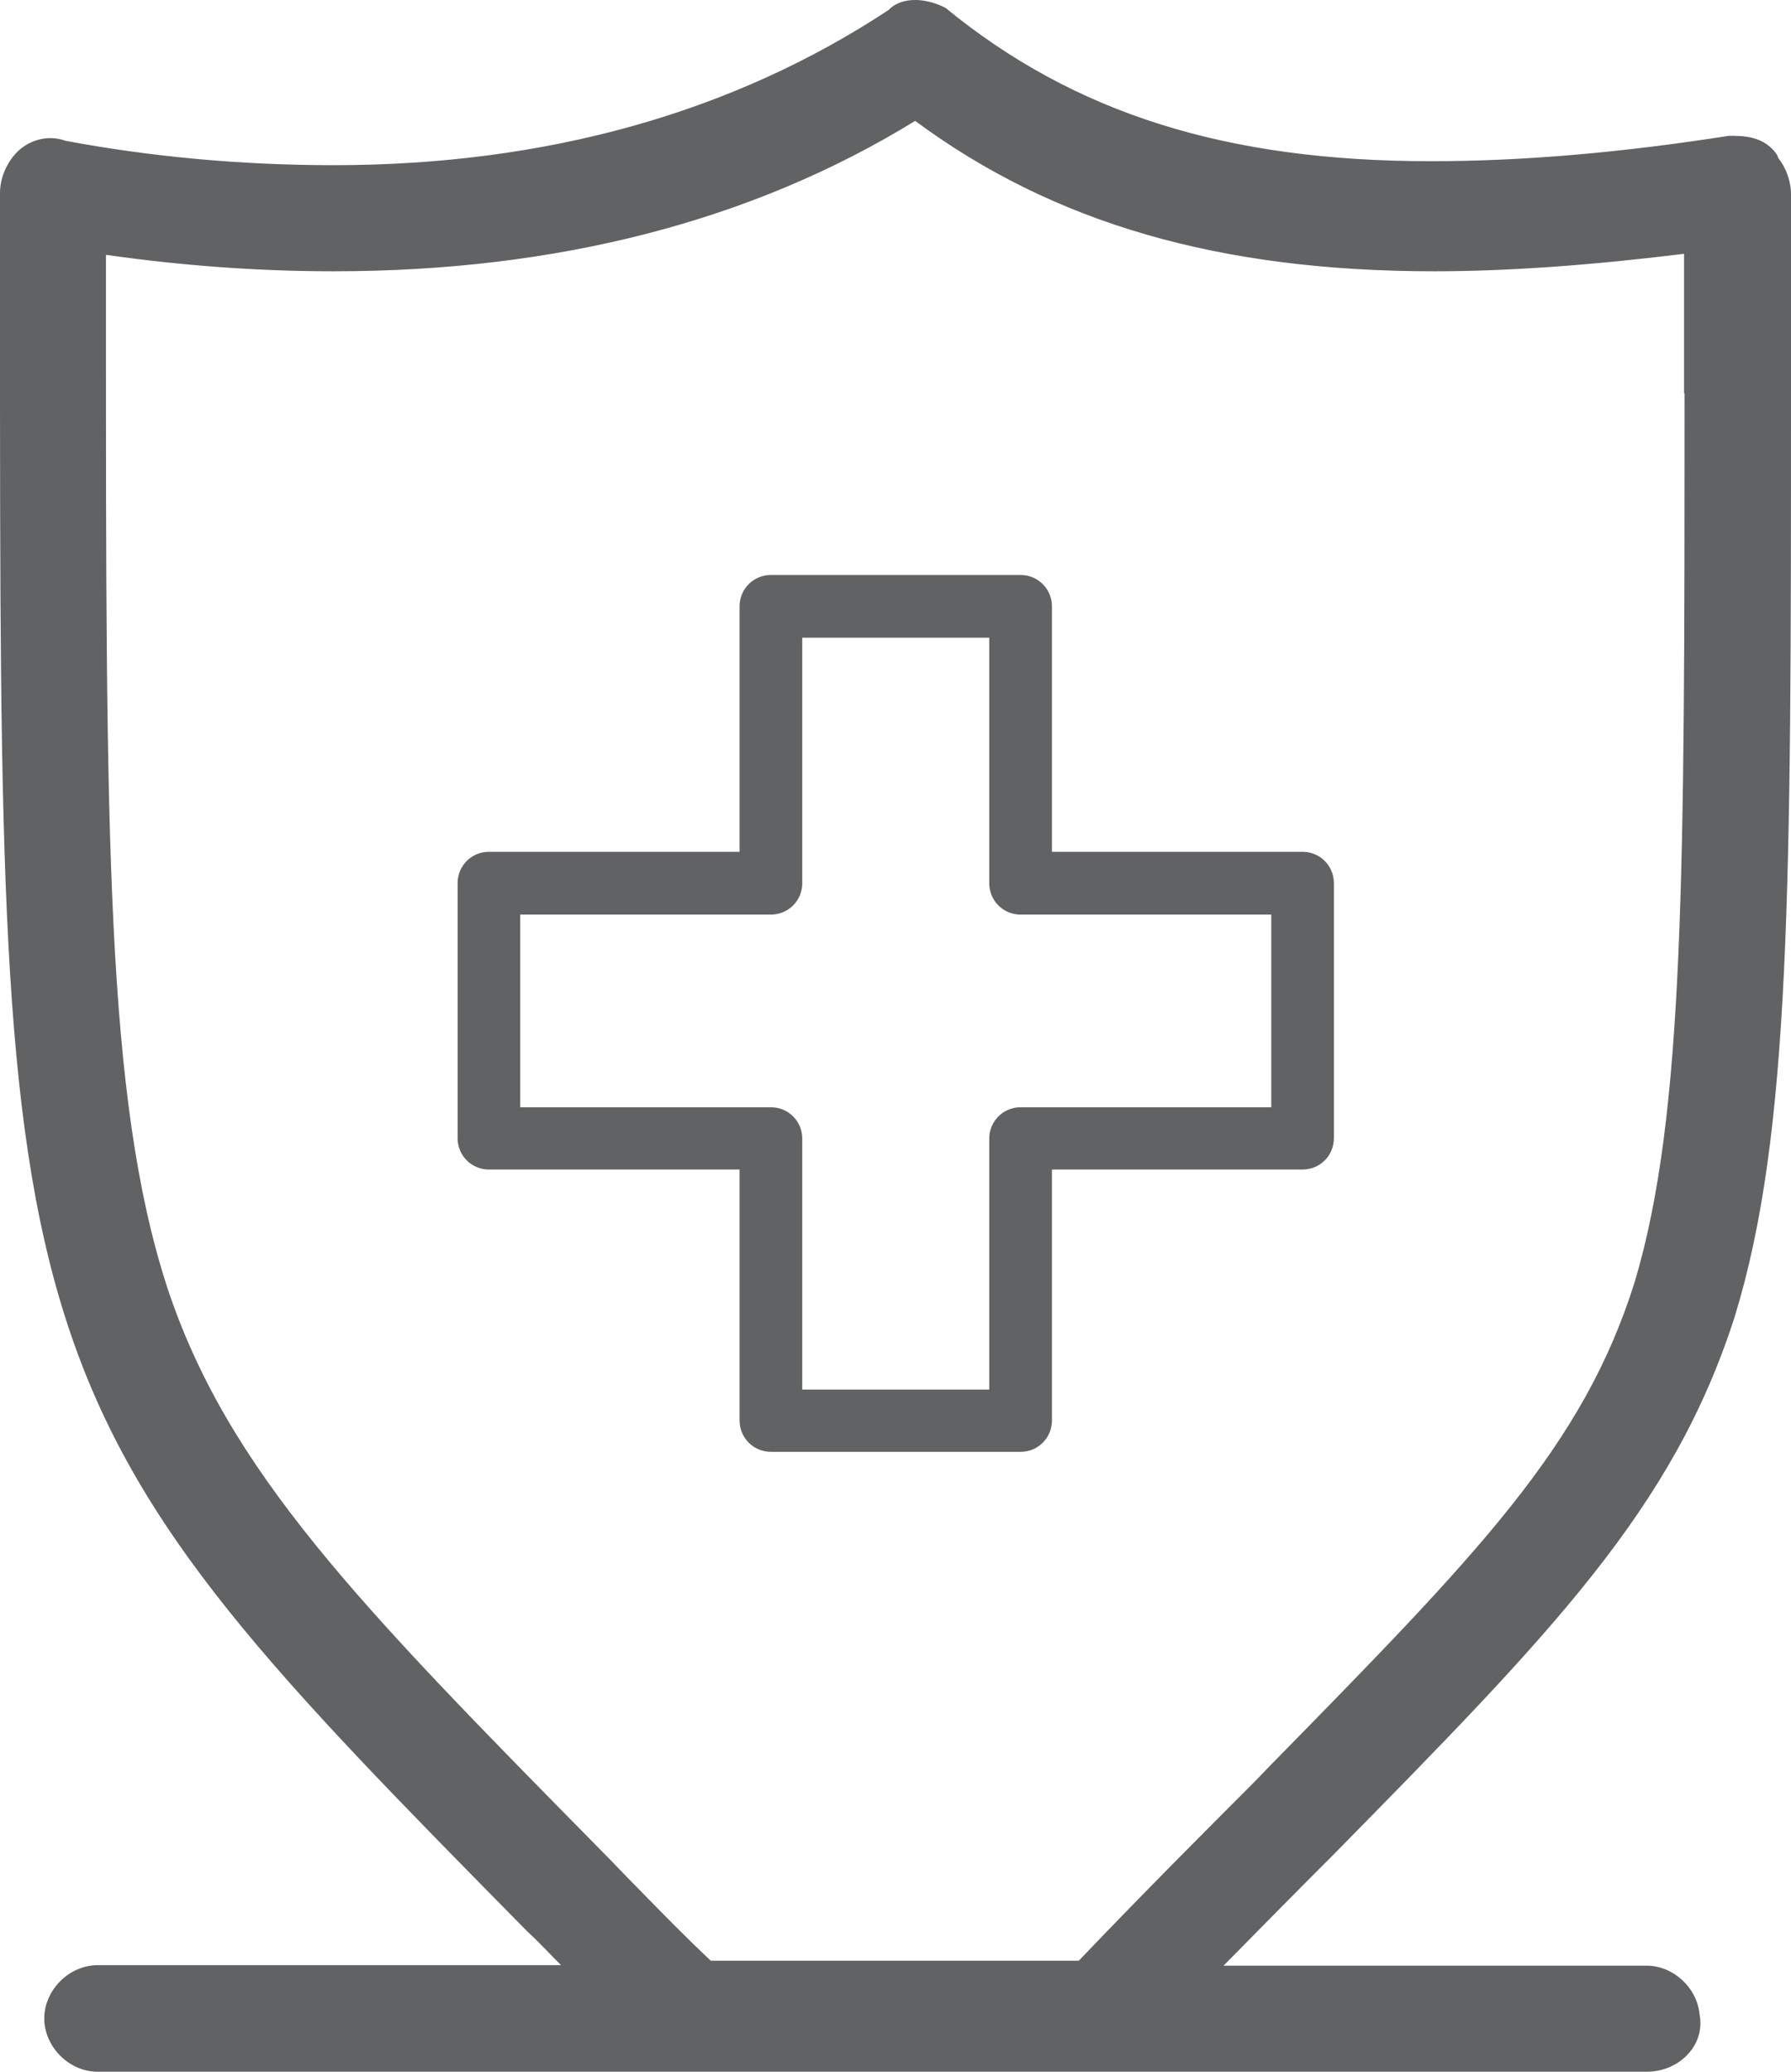 <svg width="32" height="37" viewBox="0 0 32 37" fill="none" xmlns="http://www.w3.org/2000/svg">
<path d="M31.76 2.781C31.529 2.417 31.129 2.426 30.889 2.426C28.952 2.728 27.21 2.879 25.566 2.879C21.923 2.879 19.204 2.034 16.893 0.14C16.475 -0.073 16.067 -0.029 15.88 0.176C13.09 2.017 9.748 2.95 5.963 2.95C4.301 2.95 2.693 2.799 1.173 2.515C0.826 2.39 0.489 2.524 0.293 2.728C0.116 2.915 0 3.182 0 3.448V5.734C0 15.213 0 19.962 1.2 23.634C2.426 27.396 4.905 29.913 9.428 34.501C9.624 34.679 9.828 34.901 10.024 35.097H1.742C1.235 35.097 0.791 35.542 0.791 36.048C0.791 36.555 1.235 37 1.742 37H29.423C29.752 37 30.045 36.849 30.223 36.609C30.365 36.413 30.409 36.191 30.365 35.968C30.32 35.497 29.894 35.106 29.423 35.106H21.861C22.554 34.403 23.22 33.727 23.825 33.123C27.735 29.148 29.894 26.951 30.996 23.51C32 20.238 32 15.836 32 7.05V3.466C32 3.235 31.911 2.995 31.769 2.817L31.76 2.781ZM30.098 7.023C30.098 15.604 30.098 19.909 29.21 22.887C28.285 25.84 26.41 27.743 22.678 31.549L22.438 31.798C21.514 32.723 20.43 33.808 19.275 35.017H12.699C12.254 34.599 11.846 34.181 11.437 33.763C11.197 33.523 10.966 33.274 10.726 33.034C6.425 28.668 4.061 26.267 2.977 22.959C1.893 19.588 1.893 14.938 1.893 5.663V4.551C3.261 4.747 4.63 4.845 5.963 4.845C9.953 4.845 13.445 3.946 16.351 2.159C18.83 3.991 21.79 4.845 25.628 4.845C26.935 4.845 28.428 4.738 30.089 4.533V7.023H30.098ZM23.273 15.213H18.795V10.829C18.795 10.518 18.546 10.269 18.235 10.269H13.774C13.463 10.269 13.214 10.518 13.214 10.829V15.213H8.735C8.424 15.213 8.176 15.462 8.176 15.774V20.326C8.176 20.638 8.424 20.887 8.735 20.887H13.214V25.369C13.214 25.68 13.463 25.929 13.774 25.929H18.235C18.546 25.929 18.795 25.68 18.795 25.369V20.887H23.273C23.585 20.887 23.833 20.638 23.833 20.326V15.774C23.833 15.462 23.585 15.213 23.273 15.213ZM22.714 19.775H18.235C17.924 19.775 17.675 20.024 17.675 20.335V24.817H14.334V20.335C14.334 20.024 14.085 19.775 13.774 19.775H9.295V16.334H13.774C14.085 16.334 14.334 16.085 14.334 15.774V11.389H17.675V15.774C17.675 16.085 17.924 16.334 18.235 16.334H22.714V19.775Z" fill="#616264"/>
</svg>
